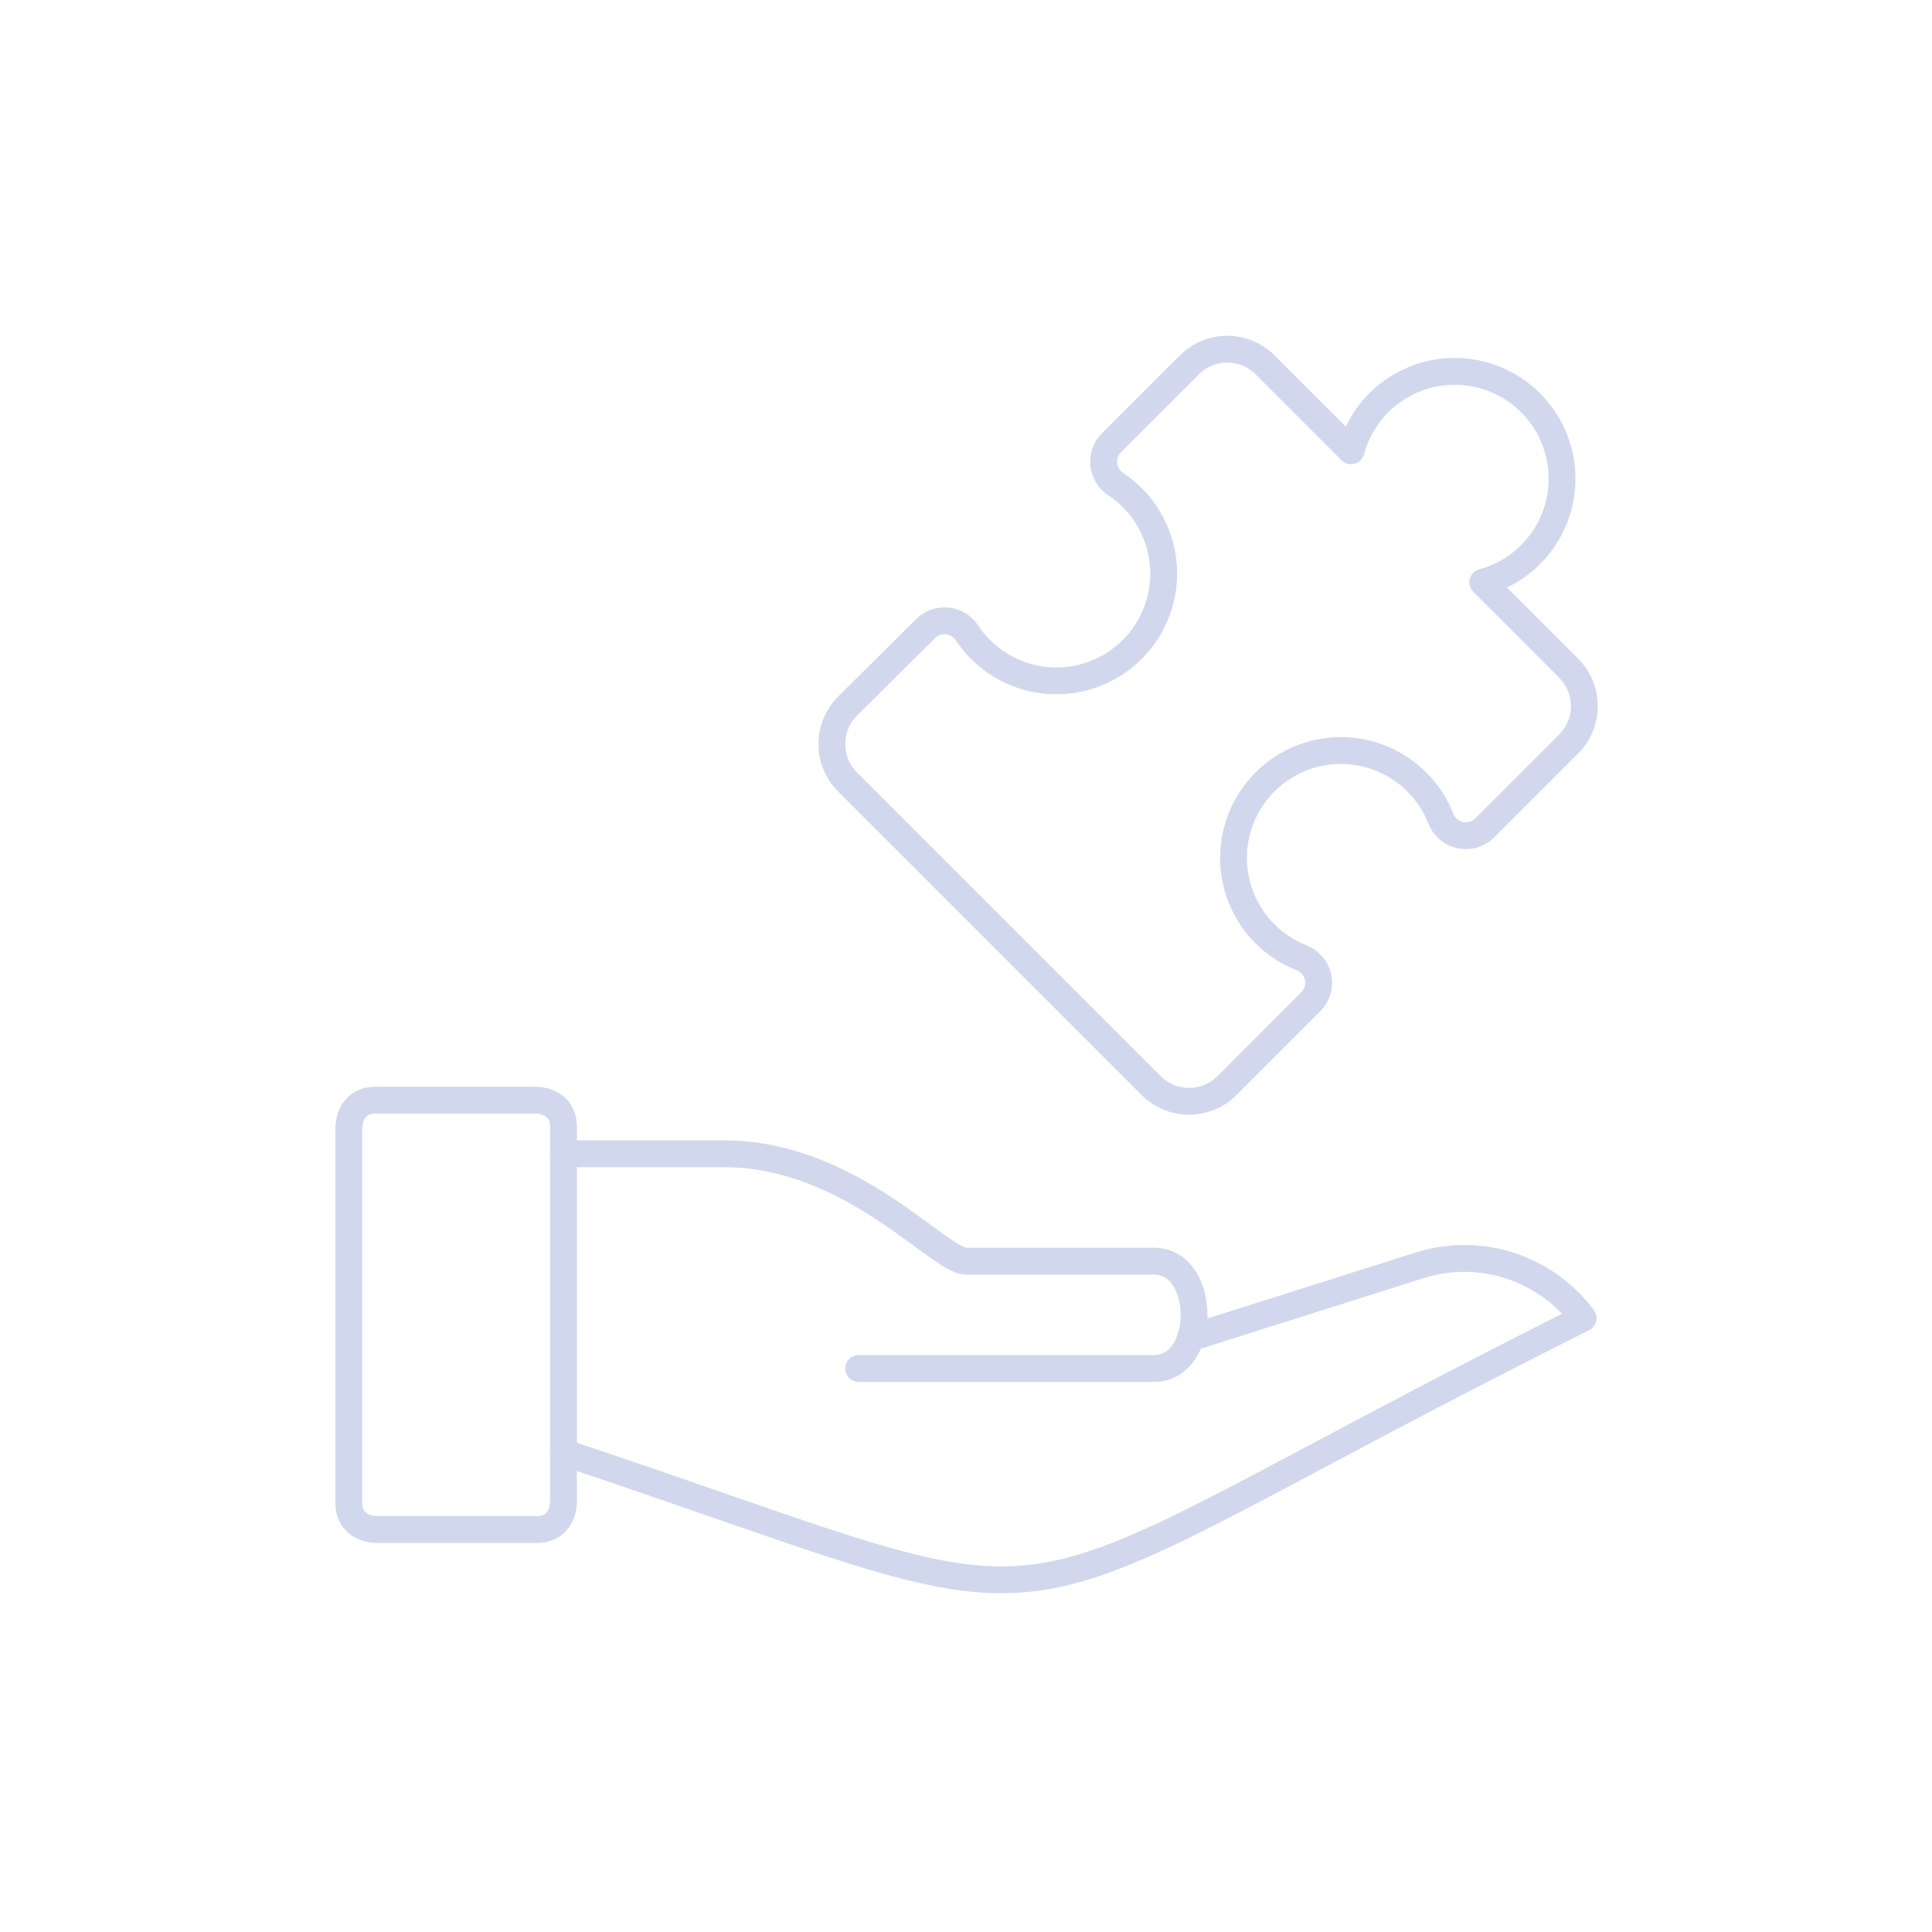 <svg width="72" height="72" viewBox="0 0 72 72" fill="none" xmlns="http://www.w3.org/2000/svg">
<g clip-path="url(#clip0_4495_75821)">
<path d="M14 41H20C20 41 21 41 21 42V56C21 56 21 57 20 57H14C14 57 13 57 13 56V42C13 42 13 41 14 41Z" stroke="#D1D8ED" stroke-linecap="round" stroke-linejoin="round"/>
<path d="M21 54.126C42 61.126 35 61.126 59 49.126C58.326 48.218 57.388 47.538 56.315 47.181C55.242 46.823 54.084 46.804 53 47.126L44.366 49.86" stroke="#D1D8ED" stroke-linecap="round" stroke-linejoin="round"/>
<path d="M21 43H27C31.706 43 35 47 36 47H43C45 47 45 51 43 51H32" stroke="#D1D8ED" stroke-linecap="round" stroke-linejoin="round"/>
<path d="M47.142 34.8C46.392 34.05 45.97 33.032 45.97 31.971C45.97 30.91 46.392 29.892 47.142 29.142C47.892 28.392 48.91 27.97 49.971 27.97C51.032 27.97 52.05 28.392 52.8 29.142C53.191 29.53 53.496 29.995 53.696 30.508C53.757 30.663 53.855 30.8 53.982 30.908C54.109 31.015 54.261 31.089 54.423 31.123C54.586 31.157 54.755 31.15 54.914 31.102C55.074 31.055 55.219 30.968 55.336 30.85L58.458 27.728C58.833 27.353 59.044 26.844 59.044 26.314C59.044 25.784 58.833 25.275 58.458 24.9L55.258 21.7C55.935 21.517 56.552 21.159 57.047 20.661C57.542 20.164 57.898 19.546 58.078 18.868C58.259 18.19 58.258 17.476 58.075 16.799C57.893 16.121 57.535 15.504 57.039 15.008C56.542 14.513 55.924 14.156 55.247 13.975C54.569 13.794 53.855 13.794 53.178 13.975C52.5 14.157 51.882 14.513 51.386 15.009C50.889 15.505 50.532 16.122 50.35 16.8L47.15 13.6C46.775 13.225 46.266 13.014 45.736 13.014C45.206 13.014 44.697 13.225 44.322 13.6L41.422 16.498C41.317 16.603 41.237 16.73 41.187 16.87C41.137 17.009 41.119 17.158 41.134 17.306C41.149 17.454 41.197 17.596 41.273 17.723C41.35 17.85 41.454 17.958 41.578 18.04C42.072 18.367 42.487 18.801 42.793 19.308C43.099 19.816 43.289 20.385 43.348 20.975C43.407 21.564 43.335 22.16 43.136 22.718C42.937 23.276 42.616 23.784 42.197 24.203C41.778 24.622 41.27 24.942 40.712 25.142C40.154 25.341 39.559 25.413 38.969 25.354C38.379 25.295 37.81 25.105 37.302 24.799C36.795 24.493 36.361 24.078 36.034 23.584C35.952 23.46 35.844 23.356 35.717 23.279C35.59 23.202 35.448 23.155 35.3 23.14C35.153 23.125 35.003 23.143 34.864 23.193C34.724 23.243 34.597 23.323 34.492 23.428L31.586 26.314C31.211 26.689 31 27.198 31 27.728C31 28.258 31.211 28.767 31.586 29.142L42.9 40.456C43.275 40.831 43.784 41.042 44.314 41.042C44.844 41.042 45.353 40.831 45.728 40.456L48.85 37.332C48.968 37.215 49.054 37.07 49.101 36.911C49.149 36.752 49.156 36.583 49.122 36.421C49.088 36.258 49.014 36.106 48.907 35.98C48.8 35.853 48.663 35.755 48.508 35.694C47.995 35.494 47.53 35.19 47.142 34.8Z" stroke="#D1D8ED" stroke-linecap="round" stroke-linejoin="round"/>
</g>
<defs>
<clipPath id="clip0_4495_75821">
<rect width="48" height="48" fill="white" transform="translate(12 12)"/>
</clipPath>
</defs>
</svg>
